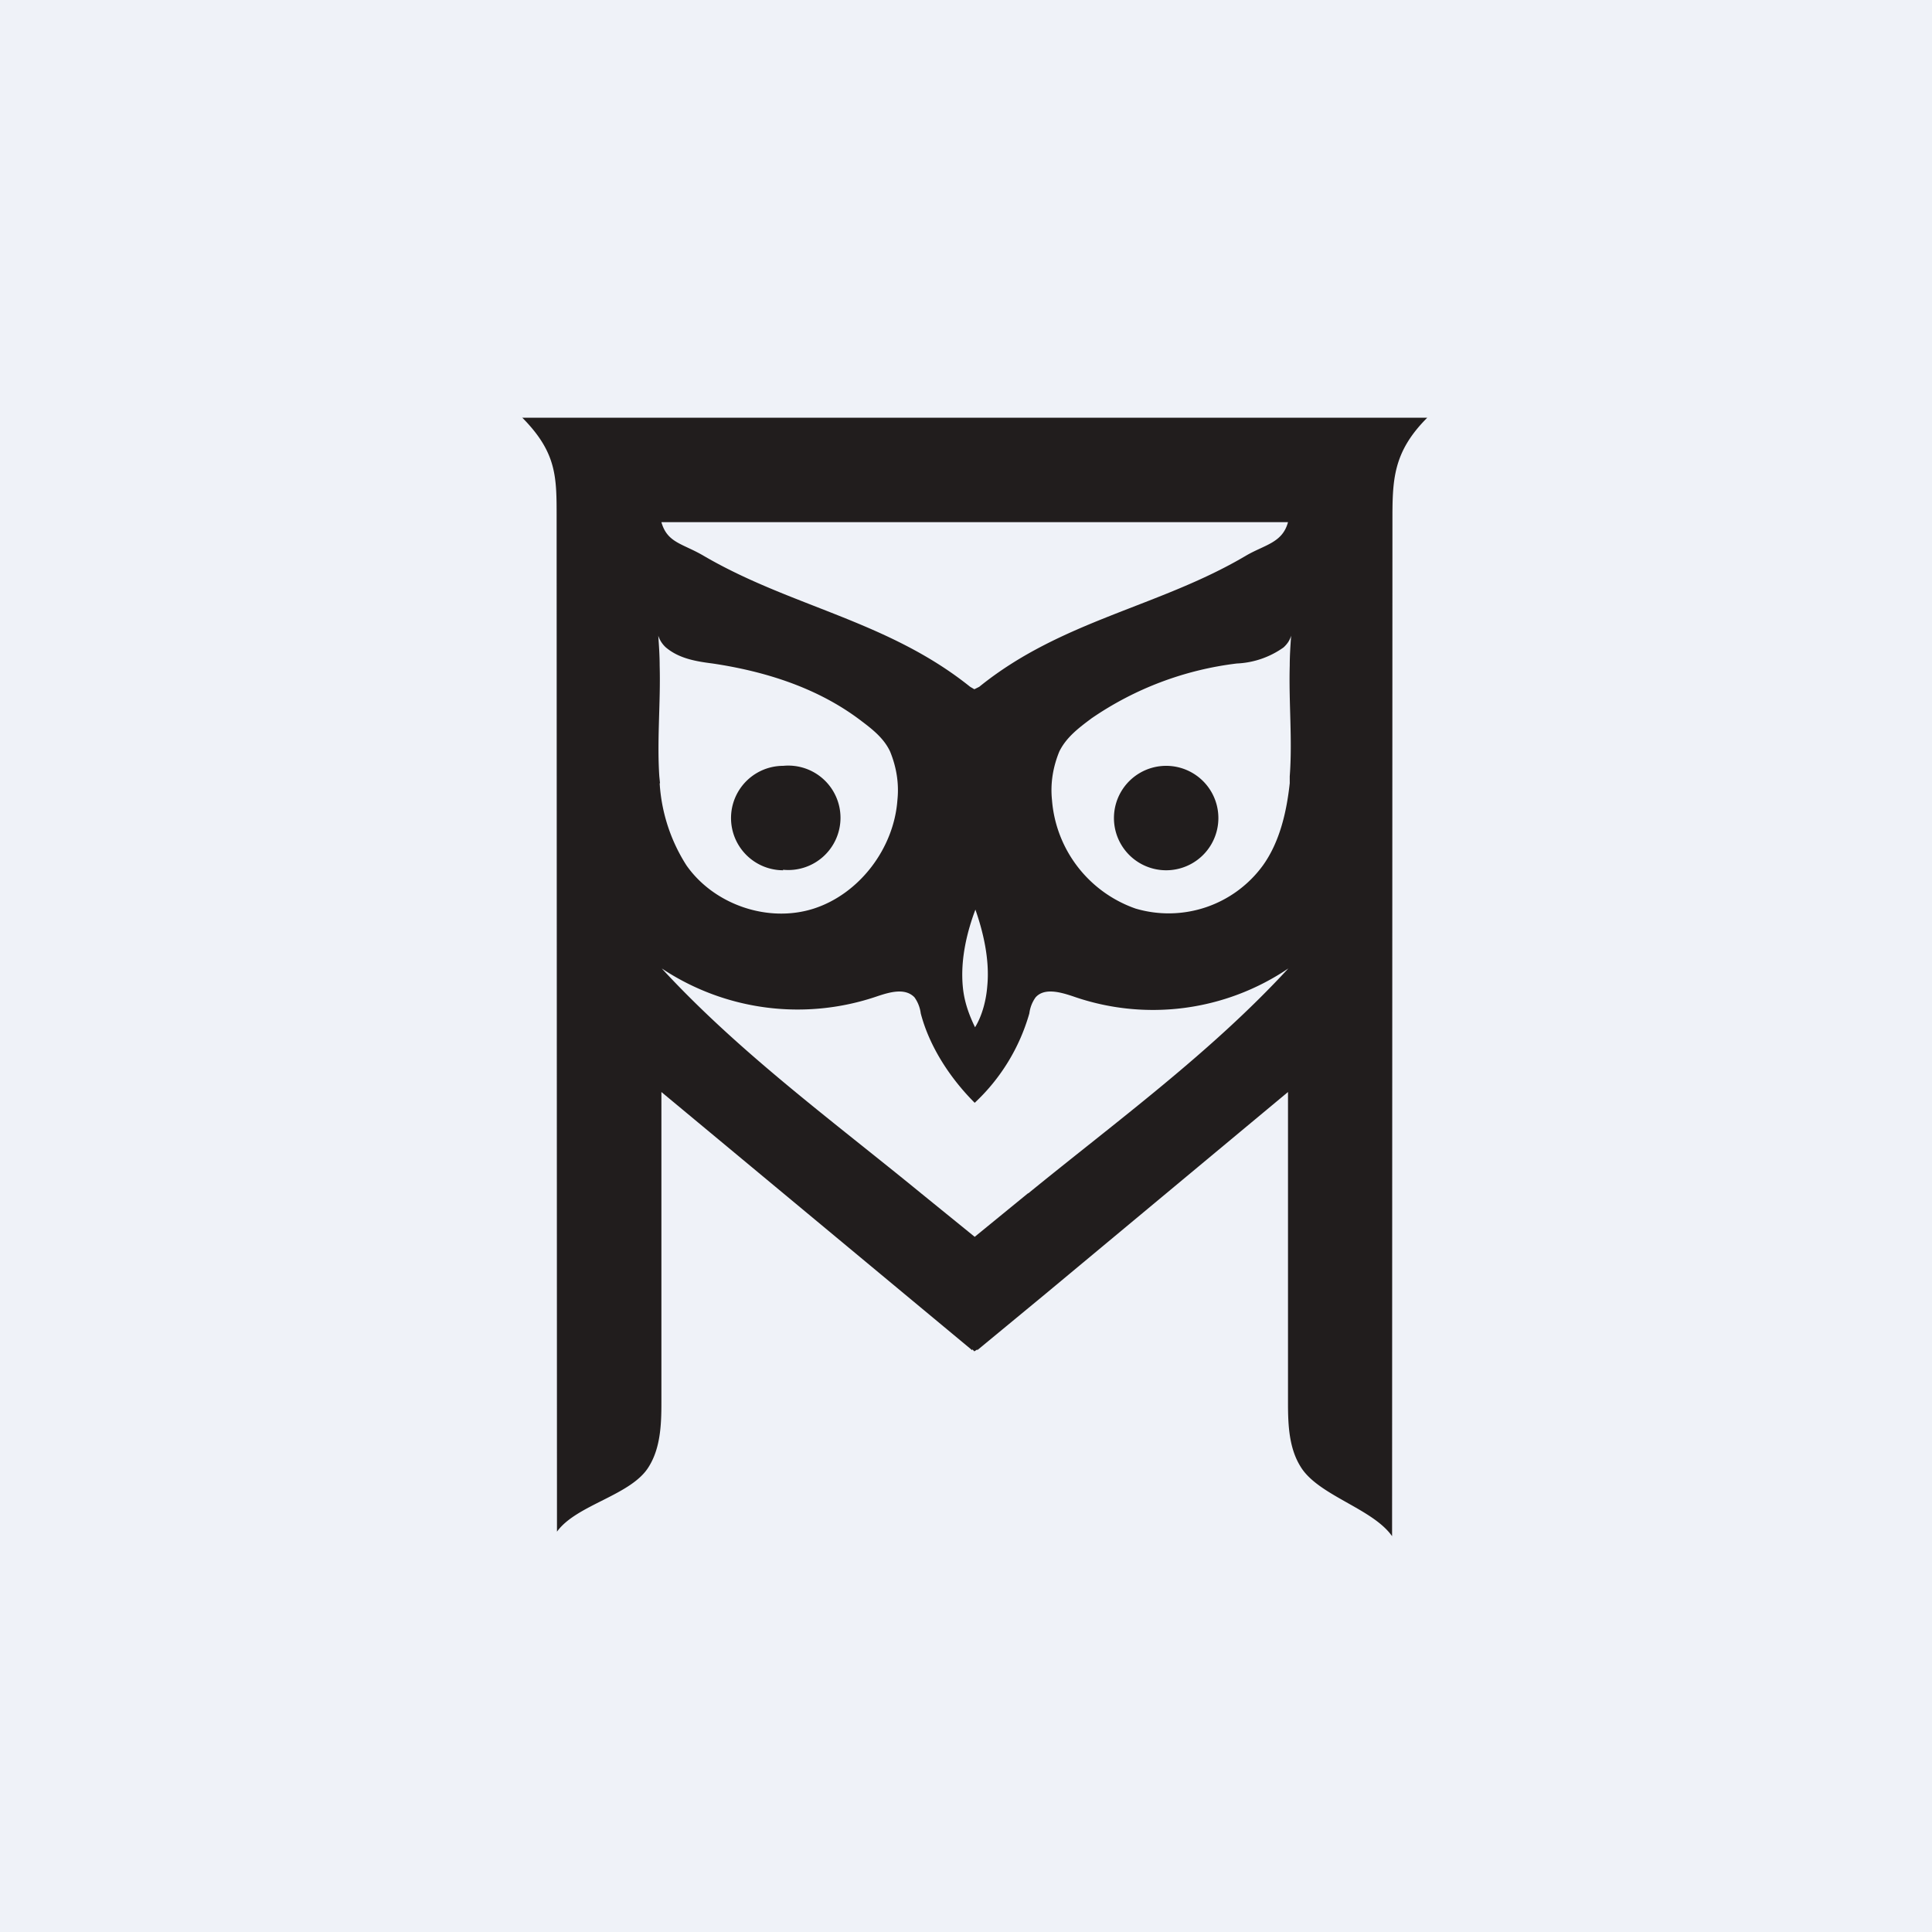 <?xml version="1.0" encoding="UTF-8"?>
<!-- generated by Finnhub -->
<svg viewBox="0 0 55.5 55.5" xmlns="http://www.w3.org/2000/svg">
<path d="M 0,0 H 55.5 V 55.5 H 0 Z" fill="rgb(239, 242, 248)"/>
<path d="M 14.99,11.985 C 16,13 15.99,13.7 15.99,14.88 L 16,44 C 16.56,43.22 18.14,42.96 18.64,42.13 C 18.97,41.6 19,40.93 19,40.31 V 31.37 L 25.98,37.17 L 27.93,38.79 V 38.76 L 27.99,38.82 L 28.08,38.76 A 0.05,0.05 0 0,0 28.07,38.79 L 30.02,37.18 L 37,31.37 V 40.31 C 37,40.94 37.03,41.6 37.36,42.13 C 37.86,42.96 39.43,43.33 39.99,44.13 L 40,15 C 40,13.81 40,13 41,12 H 15 Z M 28.13,19.73 L 27.99,19.8 L 27.87,19.73 C 25.5,17.83 22.72,17.43 20.22,15.97 C 19.61,15.61 19.17,15.6 19,15 H 37 C 36.84,15.6 36.32,15.65 35.78,15.97 C 33.29,17.44 30.49,17.82 28.13,19.73 Z M 28.36,28.34 C 28.33,28.72 28.22,29.17 28.01,29.51 C 27.83,29.14 27.7,28.77 27.66,28.36 C 27.58,27.55 27.79,26.74 28.02,26.13 C 28.23,26.73 28.44,27.55 28.36,28.34 Z M 18.96,22.5 L 18.94,22.3 C 18.87,21.25 18.98,20.18 18.95,19.12 C 18.95,18.84 18.93,18.54 18.91,18.26 C 18.95,18.39 19.03,18.51 19.13,18.6 C 19.51,18.92 20,19 20.47,19.06 C 21.95,19.28 23.43,19.74 24.65,20.64 C 25.01,20.91 25.38,21.18 25.57,21.59 C 25.75,22.03 25.83,22.5 25.78,22.98 C 25.68,24.38 24.68,25.68 23.38,26.1 C 22.08,26.52 20.52,26 19.72,24.86 A 4.93,4.93 0 0,1 18.95,22.5 Z M 29.53,34.28 L 28,35.53 L 26.46,34.28 C 23.92,32.2 21.24,30.24 19.01,27.82 A 7.05,7.05 0 0,0 25.2,28.62 C 25.56,28.5 26,28.37 26.27,28.65 C 26.37,28.79 26.43,28.95 26.45,29.11 C 26.7,30.07 27.3,30.98 28,31.68 A 5.62,5.62 0 0,0 29.57,29.11 A 1,1 0 0,1 29.75,28.65 C 30,28.37 30.46,28.5 30.82,28.62 A 6.94,6.94 0 0,0 37.01,27.82 C 34.78,30.24 32.09,32.2 29.54,34.28 Z M 37.05,19.12 C 37.02,20.18 37.13,21.25 37.05,22.3 V 22.5 C 36.96,23.33 36.76,24.19 36.28,24.86 A 3.35,3.35 0 0,1 32.62,26.1 A 3.6,3.6 0 0,1 30.22,22.98 C 30.17,22.5 30.25,22.03 30.43,21.59 C 30.63,21.18 30.99,20.91 31.35,20.64 A 9.34,9.34 0 0,1 35.53,19.06 A 2.5,2.5 0 0,0 36.87,18.6 C 36.97,18.51 37.05,18.4 37.09,18.26 C 37.07,18.54 37.05,18.84 37.05,19.12 Z" fill="rgb(33, 29, 29)"/>
<path d="M 22.49,24.985 A 1.5,1.5 0 1,0 22.5,22 A 1.5,1.5 0 0,0 22.5,25 Z M 33.5,22 A 1.5,1.5 0 1,0 33.5,25 A 1.5,1.5 0 0,0 33.5,22 Z" fill="rgb(33, 29, 29)"/>
</svg>
